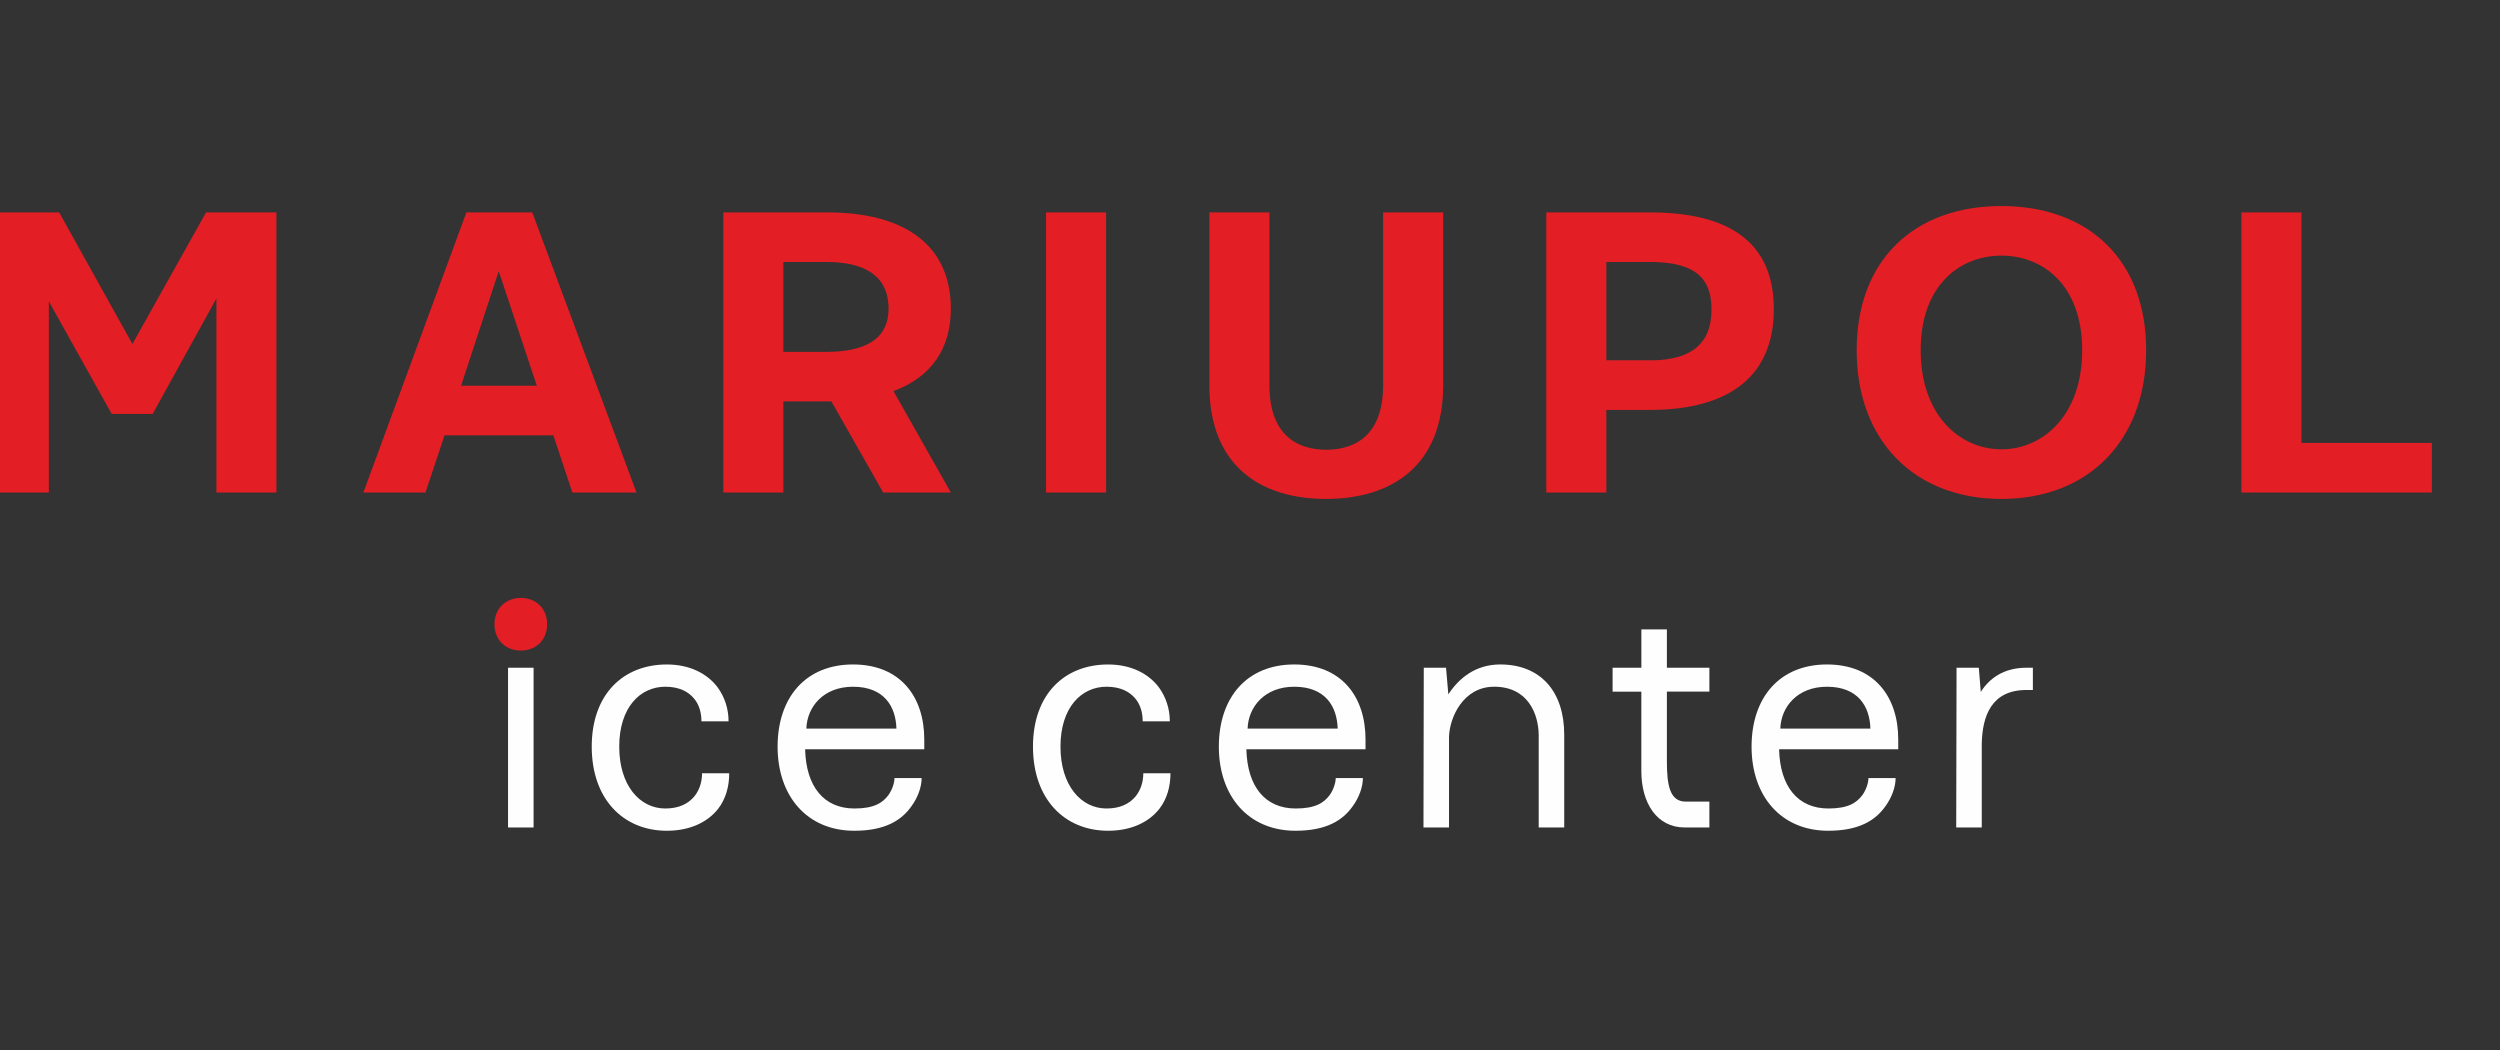 <?xml version="1.0" encoding="utf-8"?>
<!-- Generator: Adobe Illustrator 24.3.0, SVG Export Plug-In . SVG Version: 6.00 Build 0)  -->
<svg version="1.1" id="Слой_1" xmlns="http://www.w3.org/2000/svg" xmlns:xlink="http://www.w3.org/1999/xlink" x="0px" y="0px"
	 viewBox="0 0 238 100" style="enable-background:new 0 0 238 100;" xml:space="preserve">
<rect x="0" y="0" width="238" height="100" fill="#333333" stroke="none"/>
<style type="text/css">
	.st0{fill:#E31E24;}
	.st1{fill:#FEFEFE;}
</style>
<g id="Слой_x0020_1" transform="matrix(1,0,0,1,15437.7,4387.67)">
	<g transform="matrix(0.019,0,0,0.019,-15149.1,-4298.79)">
		<path class="st0" d="M-12711.8-1550.1c0,80.8,57.8,131.9,131.9,131.9c74.1,0,131.9-51.1,131.9-131.9
			c0-80.8-57.8-131.9-131.9-131.9C-12654-1682-12711.8-1630.9-12711.8-1550.1z"/>
	</g>
	<g transform="matrix(0.019,0,0,0.019,-15149.1,-4298.79)">
		<path class="st1" d="M-5387.8-531.8h128v-419.9c3-137.8,47.8-269,224.1-269h32v-111.5h-32c-112.1,0-184.2,51.1-229.1,121.1
			l-9.8-121.1h-111.5L-5387.8-531.8z"/>
	</g>
	<g transform="matrix(0.019,0,0,0.019,-15149.1,-4298.79)">
		<path class="st1" d="M-6413.2-936.6c0,247.1,147.3,421.2,384.1,421.2c155.3,0,237-52.5,286.5-122.7
			c31.7-43.2,51.1-96.2,51.1-141.3h-136.1c0,21-9.6,56.3-30.3,85.3c-29,38.5-70.8,67.2-170.3,67.2c-152.5,0-242.5-109.1-247.1-296.9
			h597V-973c0-214-120-375.6-357-375.6S-6413.2-1183.7-6413.2-936.6z M-6269.1-1027.1c3.3-108.2,84.7-209.9,233.7-209.9
			c156.9,0,214.6,100,217.6,209.9H-6269.1z"/>
	</g>
	<g transform="matrix(0.019,0,0,0.019,-15149.1,-4298.79)">
		<path class="st1" d="M-7109.6-1212.4h144.1V-815c0,160.2,76.8,283.2,217.6,283.2h123.3v-129.6h-118.6
			c-80.1,0-94.3-83.1-94.3-201.7v-349.4h212.9v-119.7h-212.9v-192.2h-127.9v192.2h-144.1V-1212.4z"/>
	</g>
	<g transform="matrix(0.019,0,0,0.019,-15149.1,-4298.79)">
		<path class="st1" d="M-8057.1-531.8h127.9v-453.8c3-99.2,72.2-251.5,226.3-251.5c170.3,0,221.7,137.8,223.1,240.3v465h127.9v-465
			c0-216.2-118.4-351.8-320.7-351.8c-123.6,0-206.9,68.6-260,149.8l-11.5-133.4h-111.5L-8057.1-531.8z"/>
	</g>
	<g transform="matrix(0.019,0,0,0.019,-15149.1,-4298.79)">
		<path class="st1" d="M-9082.4-936.6c0,247.1,147.3,421.2,384.1,421.2c155.3,0,237-52.5,286.5-122.7
			c31.7-43.2,51.1-96.2,51.1-141.3h-136.1c0,21-9.6,56.3-30.3,85.3c-29,38.5-70.8,67.2-170.3,67.2c-152.5,0-242.5-109.1-247.1-296.9
			h597V-973c0-214-120-375.6-357-375.6C-8941.6-1348.6-9082.4-1183.7-9082.4-936.6z M-8938.3-1027.1
			c3.3-108.2,84.7-209.9,233.7-209.9c156.9,0,214.6,100,217.6,209.9H-8938.3z"/>
	</g>
	<g transform="matrix(0.019,0,0,0.019,-15149.1,-4298.79)">
		<path class="st1" d="M-10013.7-936.9c0,263.5,158.6,421.5,376.4,421.5c115.6,0,205.3-42.9,258.1-111.5
			c36.6-48.1,54.4-109.1,54.4-176.6h-136.1c0,43.5-12.8,83.6-38.3,115.6c-30.6,36.9-77.1,61-146,61c-126.6,0-230.7-114-230.7-310
			c0-195.7,104.2-300.1,230.7-300.1c68.9,0,115.4,24.1,144.3,59.3c25.7,30.6,36.9,70.8,36.9,114h135.9c0-62.6-19.1-121.9-56-171.9
			c-51.1-66.7-137.5-112.9-253.1-112.9C-9855.1-1348.6-10013.7-1200.1-10013.7-936.9z"/>
	</g>
	<g transform="matrix(0.019,0,0,0.019,-15149.1,-4298.79)">
		<path class="st1" d="M-11293.3-936.6c0,247.1,147.3,421.2,384.1,421.2c155.3,0,237-52.5,286.5-122.7
			c31.7-43.2,51.1-96.2,51.1-141.3h-136.1c0,21-9.6,56.3-30.3,85.3c-29,38.5-70.8,67.2-170.3,67.2c-152.5,0-242.5-109.1-247.1-296.9
			h597V-973c0-214-120-375.6-357-375.6S-11293.3-1183.7-11293.3-936.6z M-11149.2-1027.1c3.3-108.2,84.7-209.9,233.7-209.9
			c156.9,0,214.6,100,217.6,209.9H-11149.2z"/>
	</g>
	<g transform="matrix(0.019,0,0,0.019,-15149.1,-4298.79)">
		<path class="st1" d="M-12224.6-936.9c0,263.5,158.6,421.5,376.4,421.5c115.6,0,205.3-42.9,258.1-111.5
			c36.6-48.1,54.4-109.1,54.4-176.6h-136.1c0,43.5-12.8,83.6-38.3,115.6c-30.6,36.9-77.1,61-146,61c-126.6,0-230.7-114-230.7-310
			c0-195.7,104.2-300.1,230.7-300.1c68.9,0,115.4,24.1,144.3,59.3c25.7,30.6,36.9,70.8,36.9,114h135.9c0-62.6-19.1-121.9-56-171.9
			c-51.1-66.7-137.5-112.9-253.1-112.9C-12066-1348.6-12224.6-1200.1-12224.6-936.9z"/>
	</g>
	<g transform="matrix(0.019,0,0,0.019,-15149.1,-4298.79)">
		<path class="st1" d="M-12643.9-531.8h127.9v-800.4h-127.9V-531.8z"/>
	</g>
	<g transform="matrix(0.019,0,0,0.019,-15150.8,-4306.14)">
		<path class="st0" d="M-3869.3-1823.1h954.2v-248.5h-653.4v-1155.3h-300.8V-1823.1z M-5797.1-2536.3c0,453,289.5,745.1,725.2,745.1
			c435.7,0,725.2-292,725.2-745.1c0-453.4-289.5-722.4-725.2-722.4C-5507.6-3258.7-5797.1-2989.7-5797.1-2536.3z M-5476.4-2536.3
			c0-324.6,195-473.9,404.6-473.9c209.5,0,404.6,149.4,404.6,473.9c0,324.2-195,496.6-404.6,496.6
			C-5281.4-2039.7-5476.4-2212.1-5476.4-2536.3z M-7352.3-1823.1h300.9v-414.1h218c408.5,0,621.2-178,621.2-504
			c0-315.7-196.4-485.6-621.2-485.6h-518.9V-1823.1z M-7051.4-2485.7v-492.7h215.9c199.3,0,311.1,58,311.1,237.1
			c0,183-114,249.5-284.2,255.5H-7051.4z M-9040.5-2361.1c0,410.6,263.7,569.9,583.7,569.9c322.4,0,587.9-159.3,587.9-569.9v-865.8
			h-300.9v865.8c0,261.2-151.8,323.5-284.9,323.5c-133.1,0-284.9-62.3-284.9-323.5v-865.8h-300.9V-2361.1z M-9858.7-1823.1h300.9
			v-1403.8h-300.9V-1823.1z M-11475.8-1823.1h300.9v-456.6h240.7l259.4,456.6h339.1l-287.4-508.3
			c190.1-70.4,287.4-213.4,287.4-412.7c0-304.7-212.7-482.8-621.2-482.8h-518.9V-1823.1z M-11174.9-2528.1v-450.2h215.9
			c184.8,0,311.1,64.1,311.1,234.3c0,157.9-126.4,215.9-311.1,215.9H-11174.9z M-13279.4-1823.1h311.1l95.6-286.7h545.4l95.2,286.7
			h321.4l-522.4-1403.8h-329.9L-13279.4-1823.1z M-12789.8-2358.2l188.7-574.1l190.8,574.1H-12789.8z M-15156.2-1823.1h300.9v-957.8
			l315,563.8h205.3l319.3-578.3v972.3h300.8v-1403.8h-352.5l-369.2,659.4l-367-659.4h-352.5V-1823.1z"/>
	</g>
</g>
</svg>
